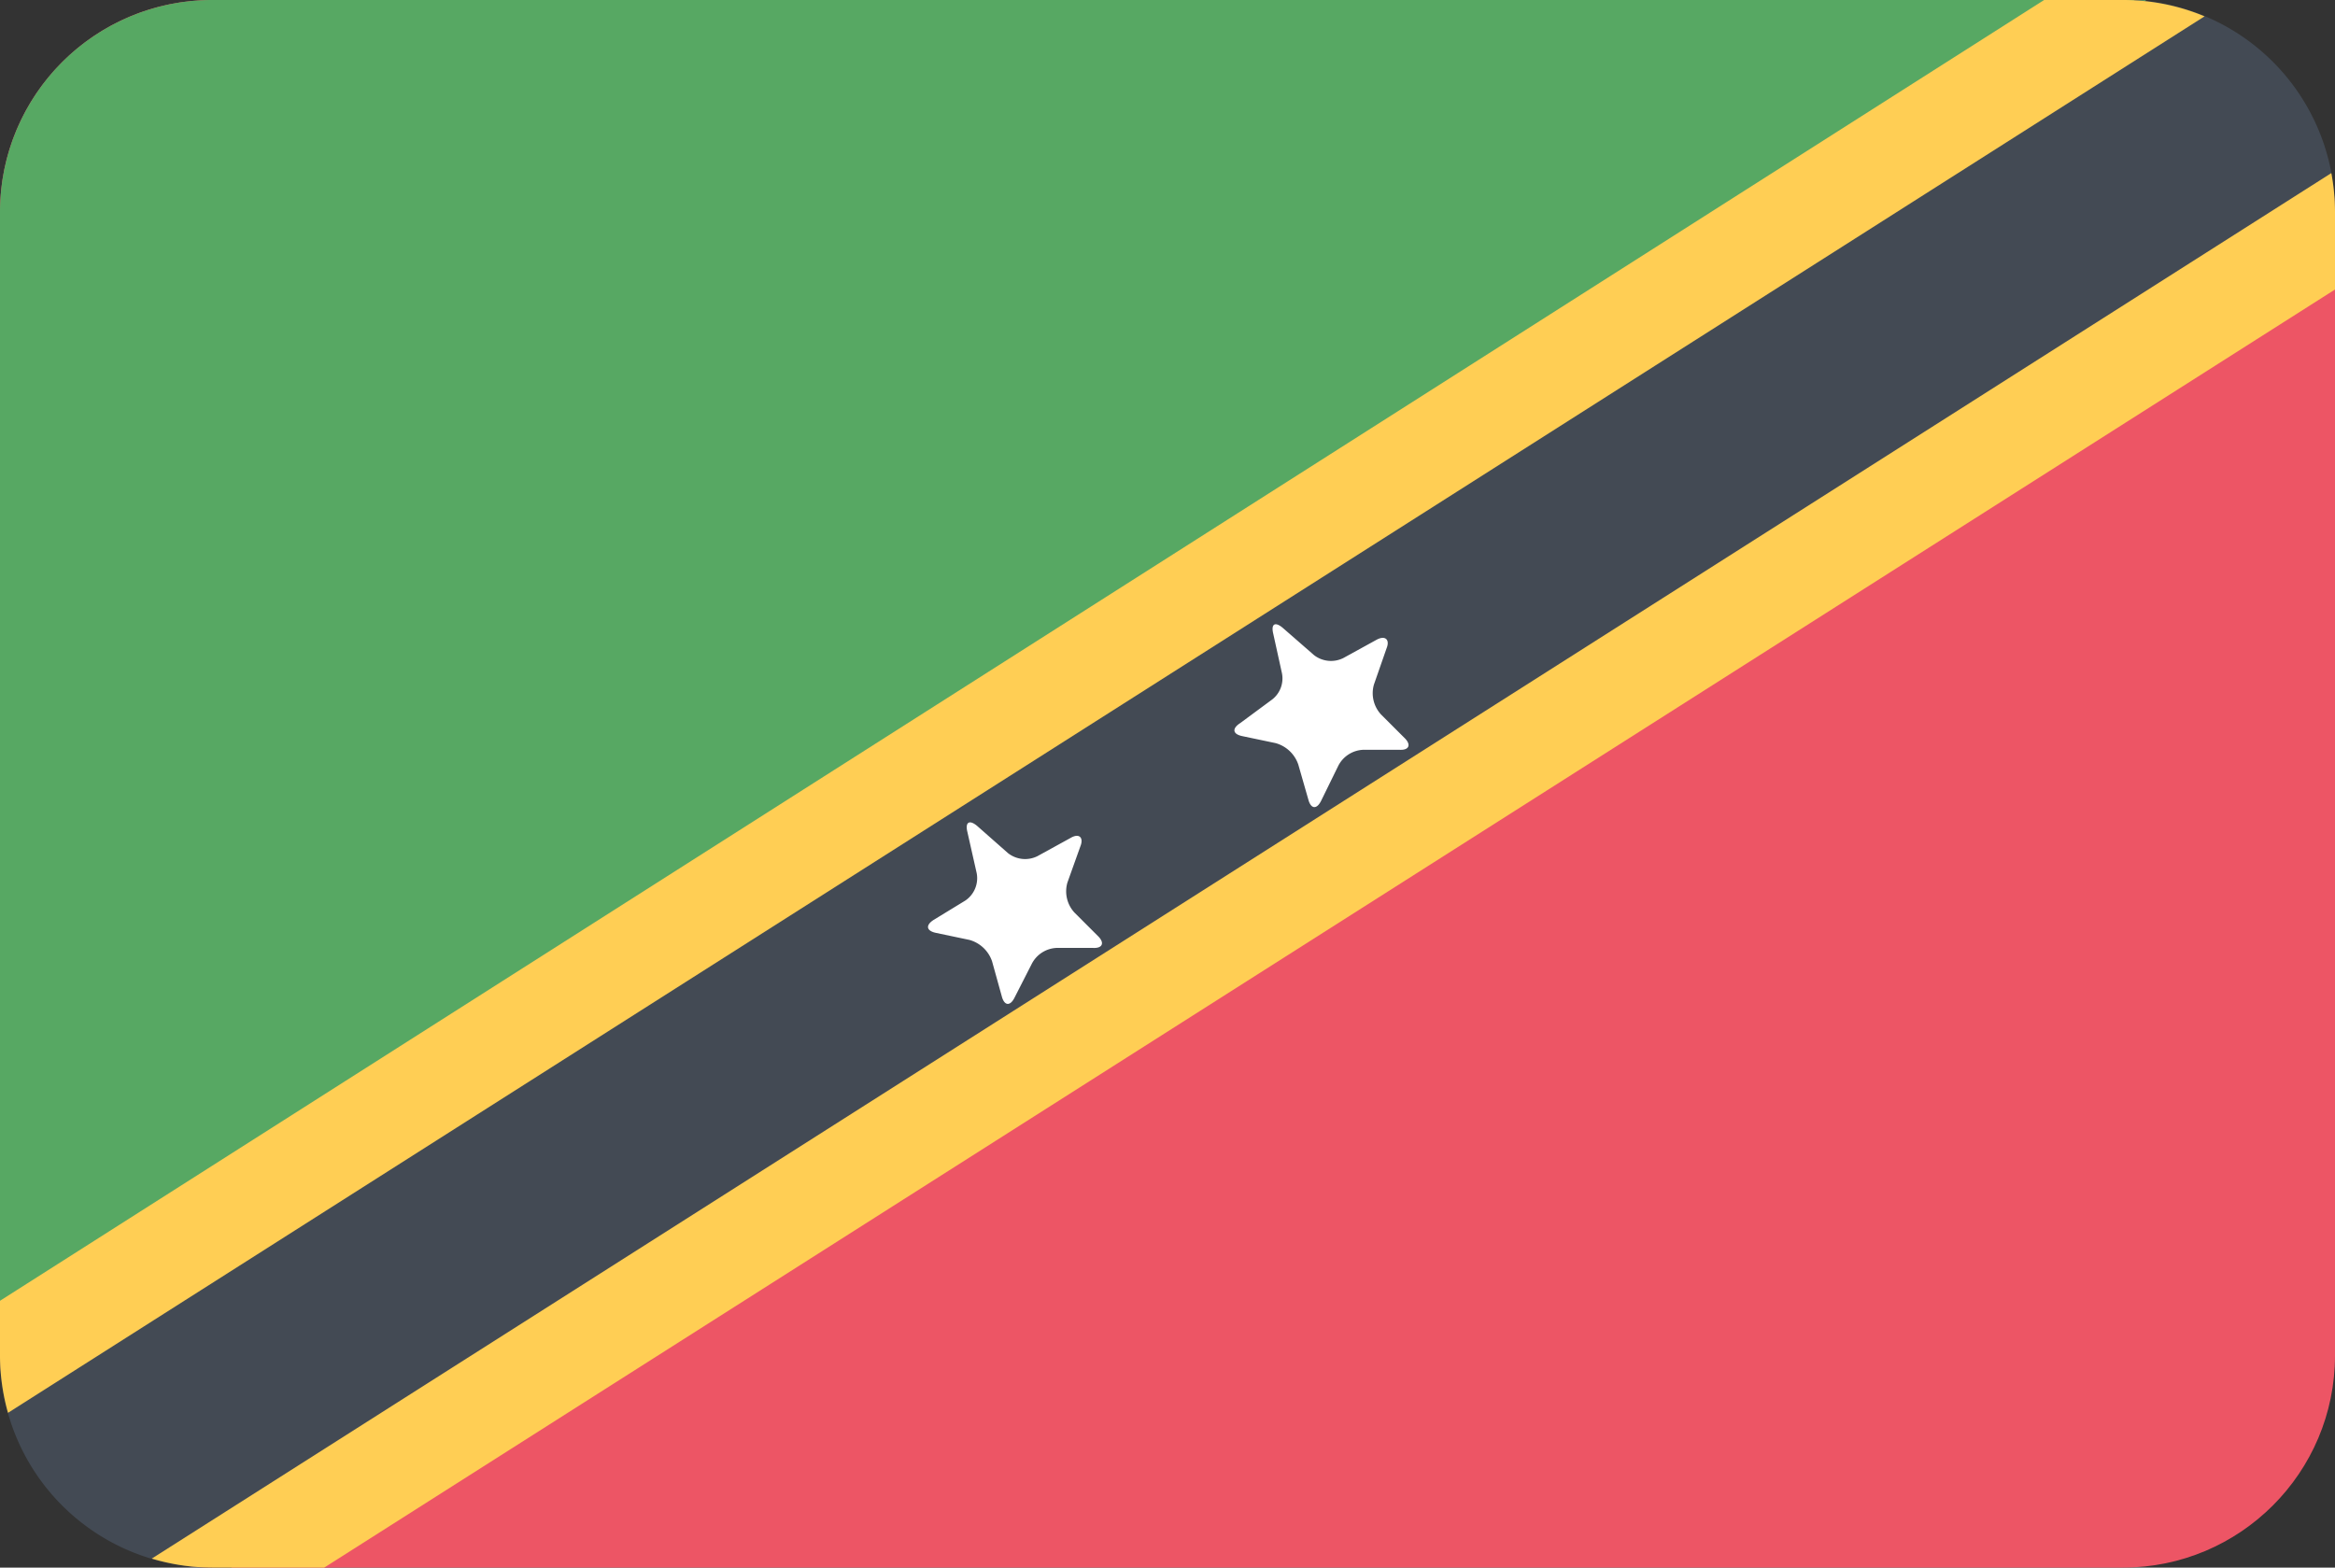 <svg xmlns="http://www.w3.org/2000/svg" viewBox="0 0 70 47"><rect x="0" y="0" width="70" height="47" fill="#333333" stroke="none"/><rect width="70" height="47" fill="#ed5565" rx="6.36"/><path fill="#57a863" d="M64.34 0a6.42 6.42 0 00-.7 0H6.36A6.36 6.36 0 000 6.36v34.28L28 29z"/><path fill="#434a54" d="M70 6.36A6.36 6.36 0 0064 0L0 40.74A6.36 6.36 0 006.36 47h.57L70 6.9z"/><path fill="#ffce54" d="M69.89 5.19L4.55 46.73a6.36 6.36 0 001.81.27h3.36L70 8.68V6.36a6.38 6.38 0 00-.11-1.17zM.24 42.36L66.09.49A6.34 6.34 0 0063.64 0h-2.36L0 39v1.67a6.36 6.36 0 00.24 1.69z"/><path fill="#fff" d="M30.42 29.9c-.13.27-.3.26-.38 0l-.3-1.08a1 1 0 00-.68-.64l-1-.21c-.29-.06-.32-.23-.07-.39l.95-.58a.81.81 0 00.34-.82L29 24.94c-.07-.29.06-.37.29-.18l.93.82a.83.83 0 00.88.09l1-.55c.26-.15.39 0 .29.25L32 26.46a.94.94 0 00.21.9l.7.7c.22.21.14.38-.15.36h-1.07a.88.88 0 00-.76.48zm9.19-5.9c-.13.27-.3.26-.38 0l-.31-1.08a1 1 0 00-.68-.64l-1-.21c-.29-.06-.31-.23-.06-.39l.92-.68a.8.8 0 00.33-.82L38.17 19c-.07-.29.05-.37.28-.18l.94.82a.83.83 0 00.88.09l1-.55c.26-.14.4 0 .3.25l-.38 1.09a.94.94 0 00.21.9l.7.7c.22.21.14.38-.15.36h-1.07a.88.88 0 00-.76.48z"/></svg>
